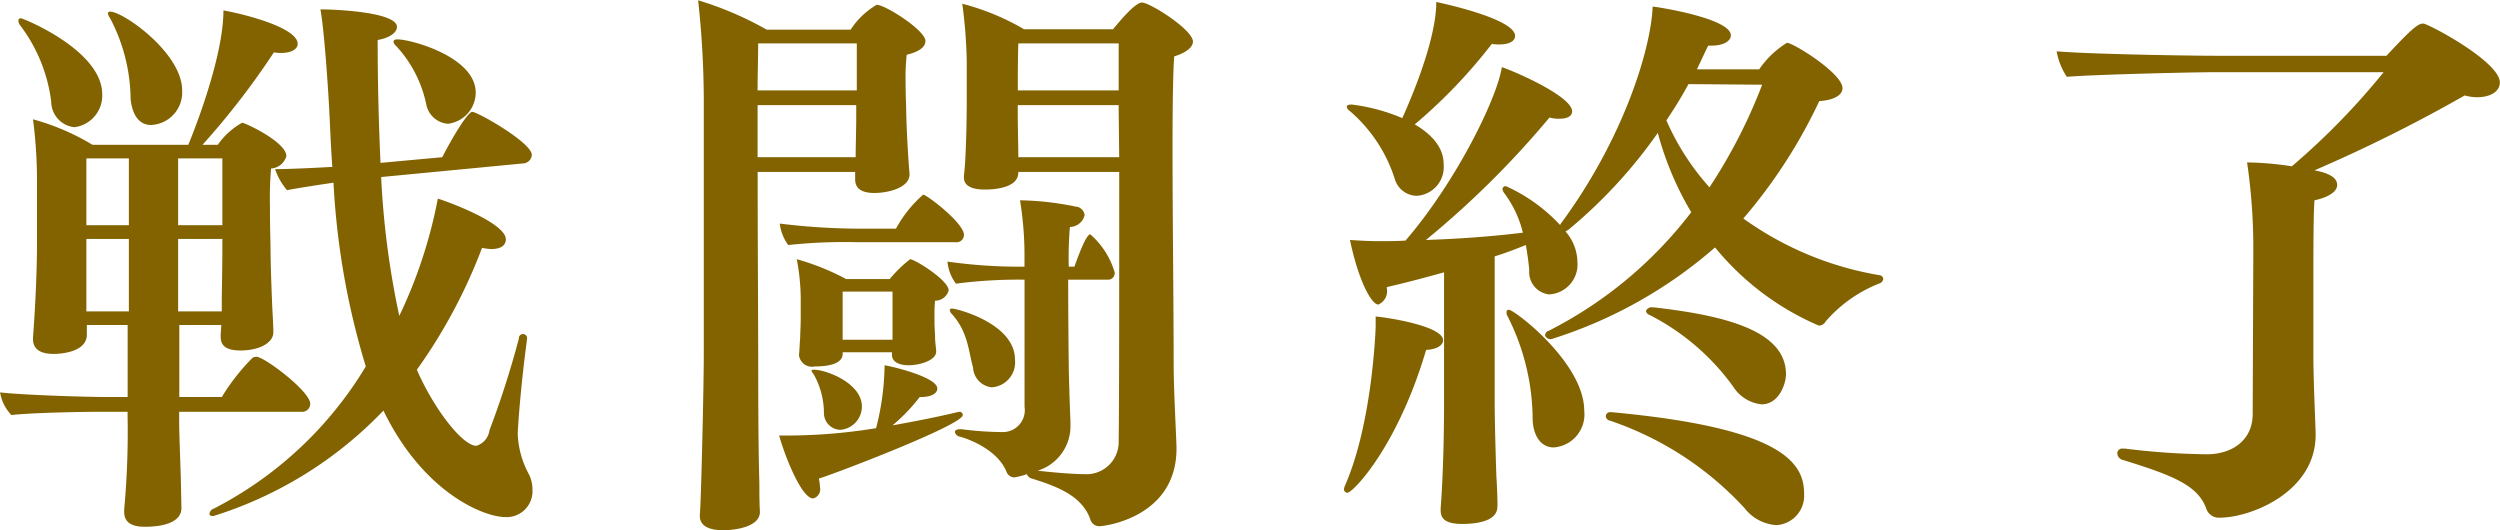 <svg xmlns="http://www.w3.org/2000/svg" width="167.625" height="35.54" viewBox="0 0 167.625 35.54">
  <defs>
    <style>
      .cls-1 {
        fill: #826300;
        fill-rule: evenodd;
      }
    </style>
  </defs>
  <path id="戦闘終了" class="cls-1" d="M737.191,3015.42a2.12,2.12,0,0,0,1.862-2.09c0-2.39-4.332-3.57-5.244-3.57-0.152,0-.266.04-0.266,0.15a0.4,0.4,0,0,0,.152.27,8.173,8.173,0,0,1,2.052,3.99A1.61,1.61,0,0,0,737.191,3015.42Zm5.016,2.66a0.617,0.617,0,0,0,.608-0.57c0-.83-3.648-2.89-3.99-2.89s-1.52,2.06-2.014,3.04l-4.142.38c-0.114-2.5-.19-5.24-0.19-8.24,0.874-.15,1.292-0.53,1.292-0.88,0-.95-3.838-1.17-5.13-1.17,0.266,1.44.532,5.58,0.57,6.38,0.076,1.25.114,2.7,0.228,4.18-1.406.08-2.964,0.15-3.838,0.15a4.28,4.28,0,0,0,.8,1.41c0.8-.15,2.014-0.34,3.116-0.5a51.194,51.194,0,0,0,2.166,12.32,25.45,25.45,0,0,1-10.184,9.53,0.428,0.428,0,0,0-.3.35c0,0.11.076,0.15,0.266,0.15a26.79,26.79,0,0,0,11.4-7.07c2.7,5.55,6.764,7.14,8.17,7.14a1.732,1.732,0,0,0,1.824-1.78,2.285,2.285,0,0,0-.266-1.14,6.113,6.113,0,0,1-.722-2.62c0-.42.19-3.16,0.608-6.27v-0.08a0.277,0.277,0,1,0-.532-0.08,62.057,62.057,0,0,1-1.976,6.16,1.245,1.245,0,0,1-.874,1.03c-0.95,0-2.888-2.55-3.99-5.1a35.72,35.72,0,0,0,4.37-8.17,4.179,4.179,0,0,0,.608.08c0.722,0,.988-0.3.988-0.65,0-1.14-4.142-2.62-4.56-2.73a32.2,32.2,0,0,1-2.584,7.86,56.742,56.742,0,0,1-1.216-9.31Zm-24.928-2.58a2.184,2.184,0,0,0,2.09-2.32c0-2.51-3.952-5.28-4.826-5.28a0.134,0.134,0,0,0-.152.11,0.521,0.521,0,0,0,.114.27,11.792,11.792,0,0,1,1.406,5.43C715.987,3014.62,716.367,3015.5,717.279,3015.5Zm-5.13.15a2.141,2.141,0,0,0,1.862-2.2c0-2.97-5.32-5.1-5.434-5.1a0.156,0.156,0,0,0-.19.16,0.6,0.6,0,0,0,.114.3,10.617,10.617,0,0,1,2.09,5.13A1.733,1.733,0,0,0,712.149,3015.65Zm15.2,19.08a0.542,0.542,0,0,0,.608-0.54c0-.83-3.078-3.15-3.61-3.15a0.529,0.529,0,0,0-.266.08,14.016,14.016,0,0,0-2.052,2.62h-2.85v-4.83h2.812c0,0.23-.038.5-0.038,0.72v0.08c0,0.57.342,0.91,1.33,0.91,1.292,0,2.2-.53,2.2-1.21,0-.5-0.038-1.03-0.076-1.79-0.038-.95-0.114-2.85-0.114-4.07,0,0-.038-1.29-0.038-2.66a23.716,23.716,0,0,1,.076-2.47,1.143,1.143,0,0,0,1.026-.83c0-.95-2.774-2.24-2.964-2.24a4.8,4.8,0,0,0-1.634,1.48h-1.026a52,52,0,0,0,4.788-6.2,2.223,2.223,0,0,0,.494.04c0.684,0,1.1-.26,1.1-0.61,0-1.1-3.648-2.01-4.978-2.24,0,3.31-2.2,8.63-2.356,9.01h-6.422a15.731,15.731,0,0,0-3.99-1.71,32.022,32.022,0,0,1,.266,4.44v4.11c0,0.15,0,2.51-.266,6.08v0.11c0,0.72.57,0.99,1.368,0.99s2.242-.23,2.242-1.29v-0.65h2.736v4.83h-1.254c-1.824,0-6-.15-7.3-0.31a2.867,2.867,0,0,0,.76,1.52c1.216-.15,4.636-0.22,5.928-0.22h1.862v0.3a56.414,56.414,0,0,1-.228,6.23v0.19c0,0.57.342,0.99,1.368,0.99,1.52,0,2.47-.42,2.47-1.25l-0.038-1.87c-0.038-1.4-.114-3.07-0.114-4.02v-0.57h8.17Zm-5.282-12.51H719.1v-4.48h2.964v4.48Zm-0.038,5.78H719.1v-4.86h2.964v0.76c0,1.4-.038,2.66-0.038,3.57V3028Zm-6.232-5.78h-2.85v-4.48h2.85v4.48Zm0,5.78h-2.85v-4.86h2.85V3028Zm60.059,6.42a1.47,1.47,0,0,1-1.482,1.67,21.918,21.918,0,0,1-2.736-.19h-0.114c-0.228,0-.342.08-0.342,0.19a0.406,0.406,0,0,0,.342.31c0.3,0.07,2.47.76,3.116,2.35a0.569,0.569,0,0,0,.532.38c0.038,0,.114-0.03.152-0.03a4.3,4.3,0,0,0,.684-0.19,0.477,0.477,0,0,0,.342.3c1.558,0.49,3.344,1.1,3.914,2.74a0.619,0.619,0,0,0,.646.45c0.266,0,5.13-.57,5.13-5.2v-0.12c-0.038-1.21-.19-3.87-0.19-5.51,0-3.91-.076-9.95-0.076-14.55,0-2.89.038-5.25,0.114-6.12,0.874-.27,1.254-0.65,1.254-0.99,0-.8-2.888-2.62-3.42-2.62-0.494,0-1.672,1.48-1.938,1.79h-5.966a16.317,16.317,0,0,0-4.142-1.71,32.505,32.505,0,0,1,.3,3.87v2.85c0,0.65-.038,3.76-0.19,4.79v0.15c0,0.53.494,0.8,1.406,0.8,0.646,0,2.242-.11,2.242-1.14v-0.04H782.2c0,7.41,0,15.51-.038,18.2a2.156,2.156,0,0,1-2.318,2.06H779.77c-0.684,0-2.09-.12-3.04-0.23a3.124,3.124,0,0,0,2.2-3.08v-0.23c-0.038-.83-0.114-3.19-0.114-3.76,0,0-.038-3.04-0.038-5.74H781.4a0.44,0.44,0,0,0,.494-0.49,5.414,5.414,0,0,0-1.634-2.55c-0.228,0-.646.99-1.064,2.17h-0.38a24.952,24.952,0,0,1,.076-2.66,1.035,1.035,0,0,0,.988-0.8,0.648,0.648,0,0,0-.608-0.57,19.788,19.788,0,0,0-3.724-.42,22.972,22.972,0,0,1,.3,3.88V3025H775.7a34.186,34.186,0,0,1-5.016-.34,2.864,2.864,0,0,0,.57,1.48,32.4,32.4,0,0,1,4.408-.27h0.19v8.55Zm-4.636-11.06a0.5,0.5,0,0,0,.57-0.49c0-.8-2.508-2.7-2.736-2.7a8.361,8.361,0,0,0-1.824,2.28h-1.824a44.231,44.231,0,0,1-5.967-.34,3,3,0,0,0,.57,1.44,35.142,35.142,0,0,1,4.637-.19h6.574Zm2.432,9.73a1.679,1.679,0,0,0,1.558-1.86c0-2.43-3.914-3.42-4.218-3.42-0.114,0-.152.04-0.152,0.11a0.467,0.467,0,0,0,.152.27c1.064,1.18,1.1,2.47,1.406,3.57A1.409,1.409,0,0,0,773.652,3033.09Zm-3.724-2.43c0-.11-0.076-0.61-0.076-0.95,0-.27-0.038-0.57-0.038-0.99v-0.49a8.2,8.2,0,0,1,.038-0.95,0.928,0.928,0,0,0,.912-0.69c0-.68-2.28-2.09-2.584-2.09a8.523,8.523,0,0,0-1.368,1.33h-2.926a16.044,16.044,0,0,0-3.307-1.33,14.521,14.521,0,0,1,.266,2.59v1.37c0,0.49-.038,1.02-0.038,1.33-0.038.38-.038,0.76-0.076,1.1v0.07a0.882,0.882,0,0,0,1.065.73c1.748,0,1.862-.61,1.862-0.84v-0.11h3.306v0.19c0,0.41.418,0.68,1.1,0.68,0.8,0,1.862-.34,1.862-0.91v-0.04Zm-11.819,10.75c-0.038-.53-0.038-1.4-0.038-1.93-0.076-2.36-.076-6.88-0.076-7.83,0-2.85-.038-8.06-0.038-13h6.537v0.5c0,0.57.38,0.91,1.292,0.91,0.836,0,2.356-.31,2.356-1.26v-0.03c-0.076-.69-0.228-3.39-0.228-4.49,0,0-.038-0.76-0.038-1.67a13.954,13.954,0,0,1,.076-1.82c0.8-.19,1.254-0.5,1.254-0.92,0-.72-2.7-2.43-3.268-2.43a5.275,5.275,0,0,0-1.748,1.67h-5.625a22.369,22.369,0,0,0-4.6-1.97,62.647,62.647,0,0,1,.38,6.69v17.06c0,2.2-.19,10.26-0.266,10.71v0.12c0,0.61.532,0.95,1.558,0.95,0.836,0,2.47-.23,2.47-1.22v-0.04Zm10.793-7.67c0.76,0,1.1-.27,1.1-0.57,0-.72-2.7-1.41-3.534-1.56a17.65,17.65,0,0,1-.57,4.22,37.355,37.355,0,0,1-6.5.49c0.342,1.26,1.482,4.22,2.281,4.22a0.631,0.631,0,0,0,.456-0.76,2.933,2.933,0,0,0-.076-0.57c1.33-.42,9.652-3.61,9.652-4.26a0.215,0.215,0,0,0-.228-0.22c-0.038,0-.114.03-0.152,0.03-1.292.31-2.812,0.61-4.332,0.88a12.052,12.052,0,0,0,1.824-1.9H768.9Zm-5.4,2.2a1.57,1.57,0,0,0,1.444-1.56c0-1.59-2.432-2.47-3.192-2.47-0.114,0-.19,0-0.19.08a1.2,1.2,0,0,0,.152.23,5.328,5.328,0,0,1,.684,2.58A1.131,1.131,0,0,0,763.506,3035.94Zm18.658-22.76H775.4c0-.99,0-2.28.038-3.15h6.726v3.15Zm0.038,4.48h-6.764v-0.11c0-.61-0.038-1.86-0.038-2.93v-0.45h6.764Zm-17.594-4.48h-6.651c0-1.18.038-2.24,0.038-3.15h6.613v3.15Zm-0.038,1.86c0,0.72-.038,1.94-0.038,2.62h-6.575v-3.49h6.613v0.87ZM767,3029.9h-3.344v-3.23H767v3.23Zm58.272,4.33c1.178,0,1.634-1.4,1.634-2.01,0-2.85-3.838-3.92-8.854-4.49h-0.076a0.415,0.415,0,0,0-.456.23,0.315,0.315,0,0,0,.228.27,15.756,15.756,0,0,1,5.624,4.82A2.558,2.558,0,0,0,825.274,3034.23Zm-17.708,6.84c0-.49-0.038-1.52-0.076-2.01-0.038-1.18-.114-3.61-0.114-5.06v-9.69c0.722-.22,1.406-0.49,2.09-0.76,0.114,0.65.19,1.22,0.228,1.68a1.506,1.506,0,0,0,1.33,1.63,2.013,2.013,0,0,0,1.9-2.2,3.173,3.173,0,0,0-.8-2.02c0.076-.04.114-0.07,0.19-0.11a32.887,32.887,0,0,0,6-6.5,20.94,20.94,0,0,0,2.242,5.32,27.945,27.945,0,0,1-9.538,7.94,0.351,0.351,0,0,0-.266.31,0.4,0.4,0,0,0,.418.26,30.584,30.584,0,0,0,10.982-6.15,18.261,18.261,0,0,0,6.954,5.24,0.5,0.5,0,0,0,.456-0.27,9.165,9.165,0,0,1,3.572-2.54,0.4,0.4,0,0,0,.3-0.31,0.283,0.283,0,0,0-.266-0.26,21.819,21.819,0,0,1-9.12-3.8,34.772,34.772,0,0,0,5.092-7.87c1.026-.07,1.558-0.42,1.558-0.87,0-.99-3.306-3.04-3.724-3.04a6.117,6.117,0,0,0-1.862,1.78h-4.18c0.266-.53.494-1.06,0.76-1.59h0.228c0.8,0,1.292-.31,1.292-0.69,0-1.1-4.6-1.86-5.244-1.93-0.114,2.92-2.014,8.96-6.156,14.55a0.142,0.142,0,0,0-.038.11,11.243,11.243,0,0,0-3.648-2.62,0.216,0.216,0,0,0-.228.19,0.521,0.521,0,0,0,.114.27,7.284,7.284,0,0,1,1.254,2.66c-2.09.26-4.37,0.42-6.5,0.49a61.544,61.544,0,0,0,8.284-8.21,2.233,2.233,0,0,0,.684.08c0.532,0,.836-0.19.836-0.49,0-.95-3.42-2.51-4.712-2.97-0.342,2.17-3.116,7.75-6.46,11.63-0.646.04-1.254,0.04-1.824,0.04s-1.33-.04-1.9-0.08c0.57,2.74,1.444,4.33,1.9,4.33a0.979,0.979,0,0,0,.57-1.1v-0.07c1.178-.27,2.47-0.61,3.838-0.99v8.55c0,4.63-.228,7.26-0.228,7.26v0.15c0,0.57.342,0.91,1.444,0.91,0.988,0,2.356-.19,2.356-1.14v-0.04Zm-0.38-31.01a2.223,2.223,0,0,0,.494.04c0.684,0,1.064-.23,1.064-0.57,0-1.18-5.13-2.24-5.282-2.28,0,2.93-2.242,7.68-2.28,7.79a12.51,12.51,0,0,0-3.382-.91c-0.228,0-.342.04-0.342,0.15a0.4,0.4,0,0,0,.19.27,9.989,9.989,0,0,1,3.04,4.6,1.566,1.566,0,0,0,1.444,1.1,1.928,1.928,0,0,0,1.824-2.09c0-.61-0.19-1.67-1.938-2.7A35.066,35.066,0,0,0,807.186,3010.06Zm19.076,32.27a1.977,1.977,0,0,0,1.862-2.09c0-2.02-1.292-4.41-12.882-5.48h-0.076a0.289,0.289,0,0,0-.342.27,0.344,0.344,0,0,0,.3.3,21.718,21.718,0,0,1,9.006,5.86A2.942,2.942,0,0,0,826.262,3042.33Zm-14.934-5.21a2.216,2.216,0,0,0,2.052-2.47c0-3.19-4.674-6.76-5.054-6.76a0.136,0.136,0,0,0-.152.15,0.446,0.446,0,0,0,.076.3,15.376,15.376,0,0,1,1.672,6.92C809.96,3036.36,810.492,3037.12,811.328,3037.12Zm-8.55-6.54c0.76-.03,1.14-0.34,1.14-0.64,0-.95-3.648-1.52-4.522-1.6v0.65c0,0.23-.228,6.53-2.052,10.68a0.956,0.956,0,0,0-.076.26,0.242,0.242,0,0,0,.228.23C797.876,3040.16,800.878,3037.04,802.778,3030.58Zm22.534-17.78a35.469,35.469,0,0,1-3.534,6.88,16.691,16.691,0,0,1-2.888-4.49c0.532-.79,1.026-1.59,1.482-2.43Zm32.889,22.08c0,1.75-1.368,2.7-3.078,2.7a48.014,48.014,0,0,1-5.472-.38H849.5a0.324,0.324,0,0,0-.38.3,0.479,0.479,0,0,0,.38.46c3.42,1.06,5.016,1.71,5.586,3.26a0.886,0.886,0,0,0,.912.61c2.052,0,6.422-1.71,6.422-5.55v-0.11c-0.038-1.22-.152-3.65-0.152-5.24v-4.56c0-2.36,0-4.98.076-5.82,1.064-.23,1.52-0.64,1.52-1.02,0-.5-0.532-0.8-1.52-0.99a101.086,101.086,0,0,0,10.07-5.02,3.23,3.23,0,0,0,.836.12c0.874,0,1.52-.38,1.52-0.99,0-1.41-4.826-3.95-5.13-3.95s-0.608.15-2.47,2.16H855.845c-1.9,0-8.664-.11-10.792-0.3a4.524,4.524,0,0,0,.684,1.71c1.786-.15,8.36-0.31,10.07-0.31h11.172a47.623,47.623,0,0,1-6.156,6.31,21.2,21.2,0,0,0-3-.26,39.5,39.5,0,0,1,.418,5.73Z" transform="translate(-707.156 -3007.12)"/>
</svg>
